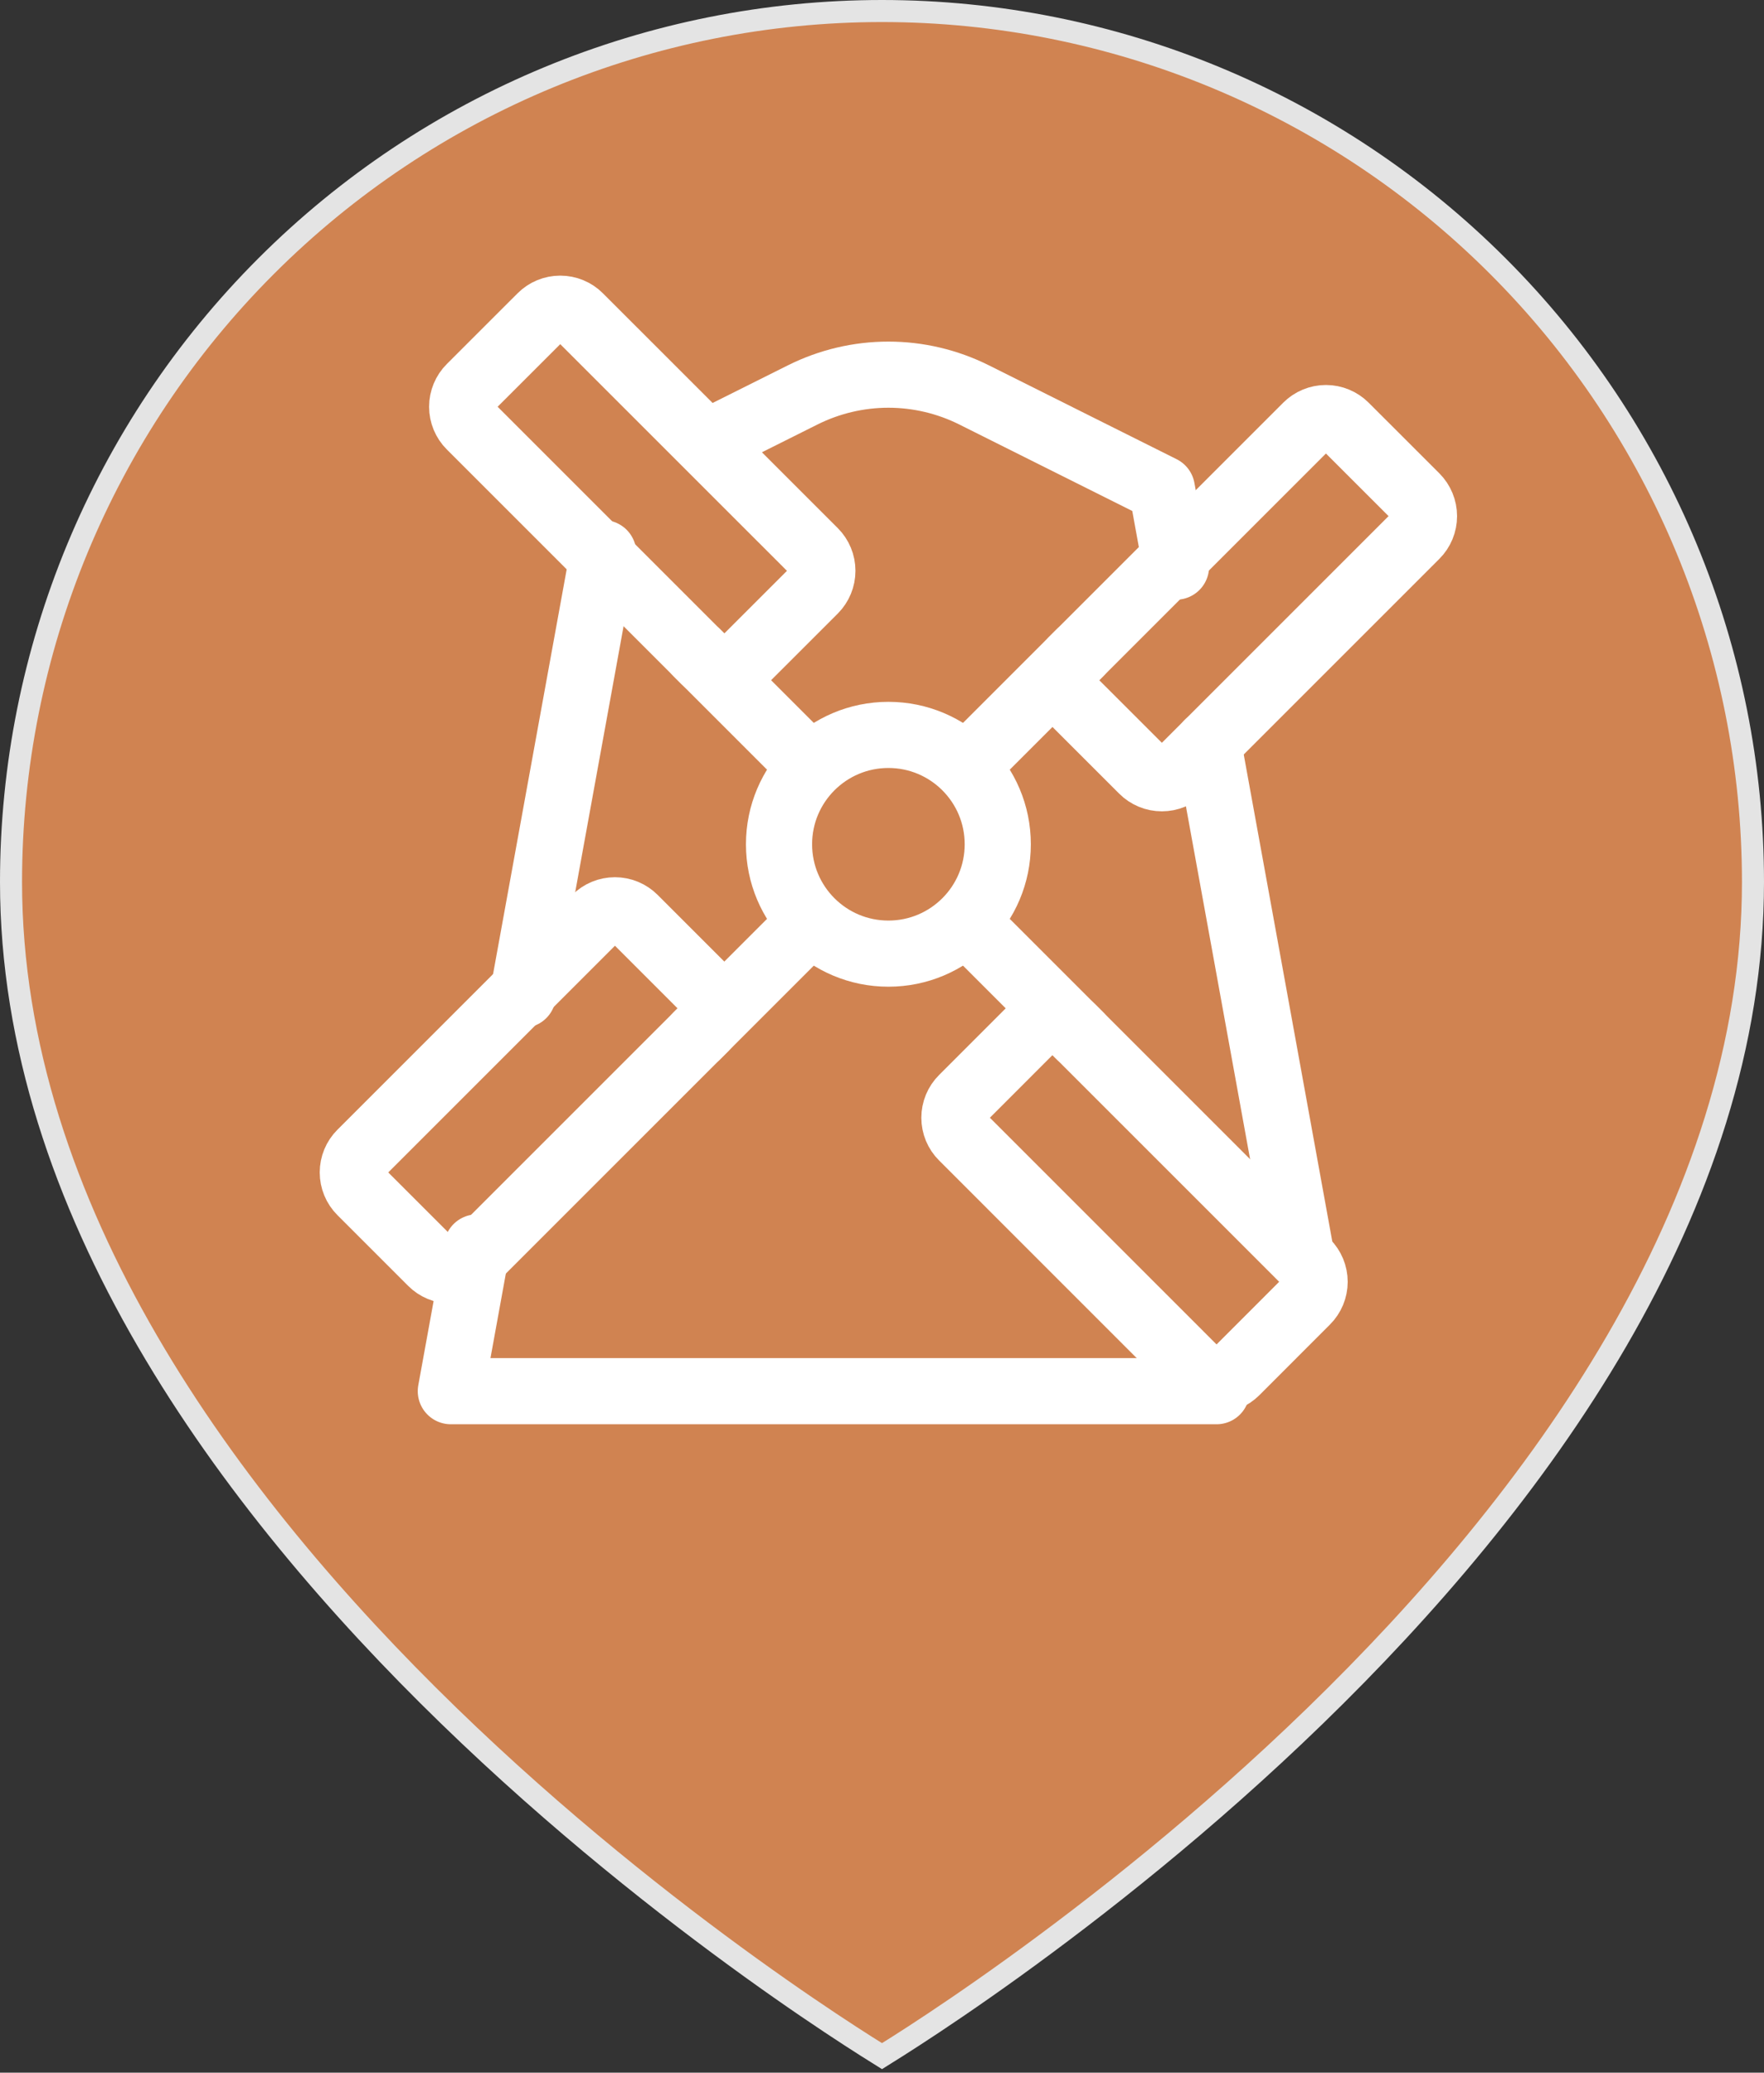 <svg width="40" height="47" viewBox="0 0 40 47" fill="none" xmlns="http://www.w3.org/2000/svg">
<rect x="0" y="0" width="40" height="47" fill="#333333" stroke="none"/>
<g clip-path="url(#clip0_163_3054)">
<path d="M20 46.625C19.973 46.608 19.942 46.589 19.907 46.567C19.762 46.477 19.549 46.343 19.277 46.166C18.733 45.813 17.955 45.291 17.021 44.618C15.153 43.271 12.663 41.321 10.174 38.904C5.185 34.06 0.25 27.394 0.25 20C0.25 14.762 2.331 9.738 6.035 6.035C9.738 2.331 14.762 0.25 20 0.25C25.238 0.25 30.262 2.331 33.965 6.035C37.669 9.738 39.75 14.762 39.75 20C39.75 27.394 34.815 34.06 29.826 38.904C27.337 41.321 24.847 43.271 22.979 44.618C22.045 45.291 21.267 45.813 20.723 46.166C20.451 46.343 20.238 46.477 20.093 46.567C20.058 46.589 20.027 46.608 20 46.625Z" fill="#D08351" stroke="#E4E4E4" stroke-width="0.5"/>
<path d="M26.667 12.849L26.346 11.084L22.086 8.954C21.483 8.653 20.819 8.496 20.145 8.496C19.471 8.496 18.807 8.653 18.204 8.954L16.04 10.036M27.394 16.855L28.206 21.316L29.502 28.447M27.586 31.547H10.223L10.816 28.287M11.858 22.556L13.679 12.544" stroke="white" stroke-width="1.5" stroke-linecap="round" stroke-linejoin="round"/>
<path d="M29.628 9.662C29.744 9.546 29.902 9.48 30.067 9.48C30.231 9.48 30.389 9.546 30.505 9.662L32.109 11.265C32.225 11.382 32.29 11.54 32.29 11.704C32.29 11.868 32.225 12.026 32.109 12.142L26.785 17.466C26.668 17.583 26.511 17.648 26.346 17.648C26.182 17.648 26.024 17.583 25.908 17.466L24.304 15.863C24.188 15.747 24.123 15.589 24.123 15.425C24.123 15.26 24.188 15.102 24.304 14.986L29.628 9.662Z" stroke="white" stroke-width="1.5" stroke-linejoin="round"/>
<path d="M22.005 17.285L24.486 14.804" stroke="white" stroke-width="1.5" stroke-linecap="round" stroke-linejoin="round"/>
<path d="M29.628 28.628C29.744 28.744 29.81 28.902 29.81 29.067C29.81 29.231 29.744 29.389 29.628 29.505L28.025 31.109C27.908 31.225 27.751 31.29 27.586 31.29C27.422 31.29 27.264 31.225 27.148 31.109L21.824 25.784C21.707 25.668 21.642 25.511 21.642 25.346C21.642 25.182 21.707 25.024 21.824 24.908L23.427 23.304C23.544 23.188 23.701 23.122 23.866 23.122C24.03 23.122 24.188 23.188 24.304 23.304L29.628 28.628Z" stroke="white" stroke-width="1.5" stroke-linejoin="round"/>
<path d="M22.005 21.005L24.486 23.486" stroke="white" stroke-width="1.5" stroke-linecap="round" stroke-linejoin="round"/>
<path d="M10.662 28.628C10.546 28.744 10.388 28.81 10.223 28.81C10.059 28.81 9.901 28.744 9.785 28.628L8.182 27.025C8.065 26.908 8 26.751 8 26.586C8 26.422 8.065 26.264 8.182 26.148L13.506 20.824C13.622 20.707 13.78 20.642 13.944 20.642C14.108 20.642 14.266 20.707 14.383 20.824L15.986 22.427C16.102 22.544 16.168 22.701 16.168 22.866C16.168 23.03 16.102 23.188 15.986 23.304L10.662 28.628Z" stroke="white" stroke-width="1.5" stroke-linejoin="round"/>
<path d="M18.285 21.005L15.804 23.486" stroke="white" stroke-width="1.5" stroke-linecap="round" stroke-linejoin="round"/>
<path d="M10.662 9.662C10.546 9.546 10.48 9.388 10.48 9.224C10.48 9.059 10.546 8.901 10.662 8.785L12.266 7.182C12.382 7.065 12.54 7 12.704 7C12.868 7 13.026 7.065 13.142 7.182L18.467 12.506C18.583 12.622 18.648 12.78 18.648 12.944C18.648 13.108 18.583 13.266 18.467 13.383L16.863 14.986C16.747 15.102 16.589 15.168 16.425 15.168C16.26 15.168 16.102 15.102 15.986 14.986L10.662 9.662Z" stroke="white" stroke-width="1.5" stroke-linejoin="round"/>
<path d="M18.285 17.285L15.804 14.804" stroke="white" stroke-width="1.5" stroke-linecap="round" stroke-linejoin="round"/>
<path d="M20.145 21.625C21.515 21.625 22.625 20.515 22.625 19.145C22.625 17.775 21.515 16.665 20.145 16.665C18.775 16.665 17.665 17.775 17.665 19.145C17.665 20.515 18.775 21.625 20.145 21.625Z" stroke="white" stroke-width="1.5"/>
</g>
<defs>
<clipPath id="clip0_163_3054">
<rect width="40" height="47" fill="white"/>
</clipPath>
</defs>
</svg>
